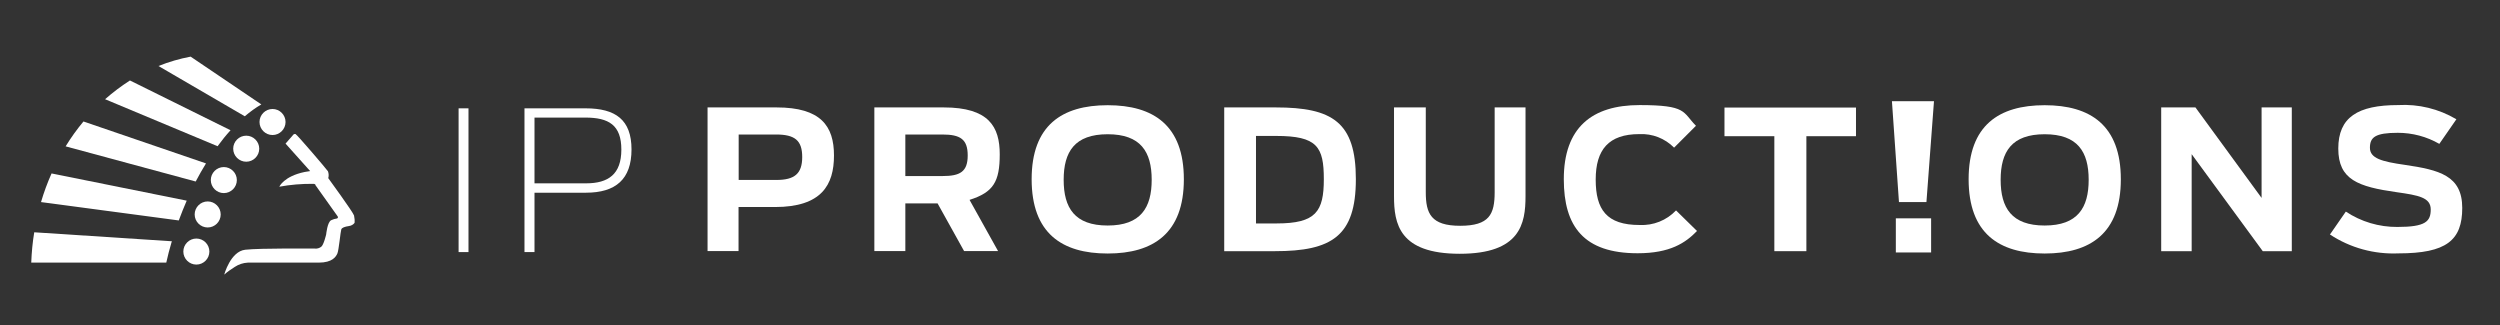 <?xml version="1.0" encoding="UTF-8"?>
<svg id="Calque_1" xmlns="http://www.w3.org/2000/svg" version="1.1" viewBox="0 0 1920 249.8">
  <rect x="0" y="0" width="1920" height="249.8" fill="#333333" stroke="none"/>
  <!-- Generator: Adobe Illustrator 29.3.0, SVG Export Plug-In . SVG Version: 2.1.0 Build 146)  -->
  <defs>
    <style>
      .st0 {
        fill: #fff;
      }
    </style>
  </defs>
  <rect id="Rectangle_32" class="st0" x="352.2" y="83.2" width="7.6" height="110.4"/>
  <path id="Tracé_105" class="st0" d="M450.1,140.8c17.1,0,27.1-7,27.1-25.9s-9.7-24.6-27.7-24.6h-39v50.5h39.6ZM402.8,83.2h46.9c23.1,0,35.3,8.8,35.3,31.6s-12.1,33.2-35,33.2h-39.5v45.6h-7.7v-110.4Z"/>
  <path id="Tracé_106" class="st0" d="M200.7,80.2c-4.5,2.6-8.7,5.7-12.7,9.1l-66.3-38.6c8-3.2,16.2-5.6,24.7-7.2l54.3,36.7Z"/>
  <path id="Tracé_107" class="st0" d="M177,100.1c-3.4,3.7-6.7,7.8-9.9,12.2l-86.4-36.1c6-5.3,12.4-10.1,19.1-14.4l77.2,38.2Z"/>
  <path id="Tracé_108" class="st0" d="M158.2,125.5c-2.7,4.4-5.4,9.1-7.9,13.9l-99.9-27c4.1-6.7,8.7-13.1,13.7-19.1l94.1,32.2Z"/>
  <path id="Tracé_109" class="st0" d="M143.4,154.1c-2.1,4.9-4.2,10-6.1,15.2l-105.8-14.1c2.2-7.5,4.9-14.8,8.1-22l103.8,20.9Z"/>
  <path id="Tracé_110" class="st0" d="M132,185.2c0,.3-.2.6-.3,1-1.5,5.2-2.9,10.3-4,15.5H24c.3-7.8,1-15.6,2.3-23.3l105.8,6.9Z"/>
  <path id="Tracé_111" class="st0" d="M209.3,103.7c5.5,0,10-4.5,10-10s-4.5-10-10-10c-5.5,0-10,4.5-10,10,0,5.5,4.5,10,10,10Z"/>
  <path id="Tracé_112" class="st0" d="M189.1,124.2c5.5,0,10-4.5,10-10h0c0-5.5-4.5-10-10-10h0c-5.5,0-10,4.5-10,10s4.5,10,10,10Z"/>
  <path id="Tracé_113" class="st0" d="M171.9,148.3c5.5,0,10-4.5,10-10h0c0-5.5-4.5-10-10-10h0c-5.5,0-10,4.5-10,10h0c0,5.5,4.5,10,10,10h0Z"/>
  <path id="Tracé_114" class="st0" d="M159.5,174.7c5.5,0,10-4.5,10-10h0c0-5.5-4.5-10-10-10h0c-5.5,0-10,4.5-10,10,0,5.5,4.5,10,10,10Z"/>
  <path id="Tracé_115" class="st0" d="M150.8,203.2c5.5,0,10-4.5,10-10,0-5.5-4.5-10-10-10-5.5,0-10,4.5-10,10h0c0,5.5,4.5,10,10,10Z"/>
  <path id="Tracé_116" class="st0" d="M242.2,142.1l17,23.9c.3.3.4.7.3,1.1,0,.4-.7.7-.7.7-1.5.2-3,.6-4.4,1.3-3,1.3-3.9,10.9-3.9,10.9,0,0-1.9,8.3-3.9,9.6-1.4,1-3.1,1.5-4.8,1.3,0,0-42.2-.4-53.5.9-11.3,1.3-16.1,19.1-16.1,19.1,2.5-2.2,5.2-4.1,8.1-5.9,3-2,6.4-3.1,10-3.3h54.4c10.7,0,13.3-4.6,14.4-7s2.4-16.8,3-18.5c.5-1.4,2.7-2.1,5.9-2.6,1.7-.2,3.3-1.1,4.3-2.4.2-1.9,0-3.8-.4-5.7-.9-2.8-19.8-28.7-19.8-28.7.5-1.7.4-3.5-.2-5.2-.9-1.5-23.9-28.4-25-28.7-.5,0-1.1,0-1.5.4l-6.1,7,18.9,21.1-4.3.7c-15.9,3.3-19.4,11.3-19.4,11.3,8.6-1.6,17.4-2.3,26.1-2.2.4,0,.7,0,1.1.2.3.2.5.4.7.6Z"/>
  <path id="Tracé_117" class="st0" d="M596.3,138.2c13.9,0,19.8-4.8,19.8-17.6s-5.7-17.3-20.1-17.3h-28.7v34.9h29ZM543.4,82.5h53c34,0,44.1,14.3,44.1,36.9s-9.5,39.6-45.3,39.6h-28v33.8h-23.8v-110.3Z"/>
  <path id="Tracé_118" class="st0" d="M724,135.2c13.3,0,19.2-3.3,19.2-15.8s-5.7-16.1-19.5-16.1h-28.4v31.9h28.7ZM720,156.2h-24.7v36.6h-23.8v-110.3h53.3c34.7,0,43,14.9,43,36s-4.9,29.2-23.2,35l21.9,39.3h-26.1l-20.4-36.7Z"/>
  <path id="Tracé_119" class="st0" d="M884.5,138.1c0-21.6-8.5-35-33.8-35s-33.8,13.4-33.8,35,8.5,35.1,33.8,35.1,33.8-13.6,33.8-35.1ZM792.3,137.7c0-41.4,23.2-56.9,58.4-56.9s58.5,15.5,58.5,56.9-23.4,57-58.5,57-58.4-15.5-58.4-57.1h0Z"/>
  <path id="Tracé_120" class="st0" d="M980.5,171.6c30.1,0,36.2-9.1,36.2-34s-5.1-33.2-36.6-33.2h-15.5v67.2h15.9ZM940.2,82.5h39.6c43.5,0,61.5,11.3,61.5,55.1s-18.6,55.3-62.1,55.3h-39v-110.4Z"/>
  <path id="Tracé_121" class="st0" d="M1070.6,150.7v-68.2h24.4v65.1c0,16.4,4,25.8,26.4,25.8s26.5-8.8,26.5-25.8v-65.1h23.7v68.2c0,21.1-4,44.2-50.5,44.2-46.6,0-50.5-23.1-50.5-44.2Z"/>
  <path id="Tracé_122" class="st0" d="M1201,137.6c0-39.6,21.6-56.9,58.2-56.9s32.9,5.4,43.3,15.9l-16.8,16.8c-7-7.1-16.7-10.9-26.7-10.4-23.5,0-33.5,11.9-33.5,34.9s8.3,34.9,33.7,34.9c10.5.5,20.7-3.5,28-11.2l16.1,15.8c-8.8,9.1-20.6,17.1-45.6,17.1-41.2,0-56.7-20.4-56.7-56.9Z"/>
  <path id="Tracé_123" class="st0" d="M1362.7,104.6h-38.3v-22h101v22h-38.1v88.3h-24.6v-88.3Z"/>
  <path id="Tracé_124" class="st0" d="M1604.1,138.1c0-21.6-8.5-35-33.8-35s-33.8,13.4-33.8,35,8.5,35.1,33.8,35.1,33.8-13.6,33.8-35.1ZM1511.9,137.7c0-41.4,23.2-56.9,58.4-56.9s58.5,15.5,58.5,56.9-23.4,57-58.5,57-58.4-15.5-58.4-57.1h0Z"/>
  <path id="Tracé_125" class="st0" d="M1659.7,82.5h26.4l50.8,69.5v-69.5h23.2v110.4h-22.3l-54.6-74.5v74.5h-23.4v-110.4Z"/>
  <path id="Tracé_126" class="st0" d="M1789.4,180.1l12.2-17.6c11.7,7.8,25.5,11.9,39.6,11.8,21.6,0,25.6-4.2,25.6-13.4s-9.2-10.9-26.2-13.3c-29.5-4.2-44.8-9.5-44.8-33.5s14.9-33.4,46-33.4c15.6-.9,31.2,2.9,44.7,10.9l-13.1,18.9c-9.7-5.6-20.7-8.5-31.9-8.5-17.3,0-21.4,3.4-21.4,11.5s9.1,10.6,26.7,13.1c26.5,3.9,44.2,8.2,44.2,33.1s-12.2,34.9-49,34.9c-18.6.8-37-4.2-52.6-14.5Z"/>
  <path id="Tracé_127" class="st0" d="M1453.1,77.7h32.2l-5.8,77.5h-21.1l-5.4-77.5ZM1456,167.7h27.1v26.2h-27.1v-26.2Z"/>
</svg>